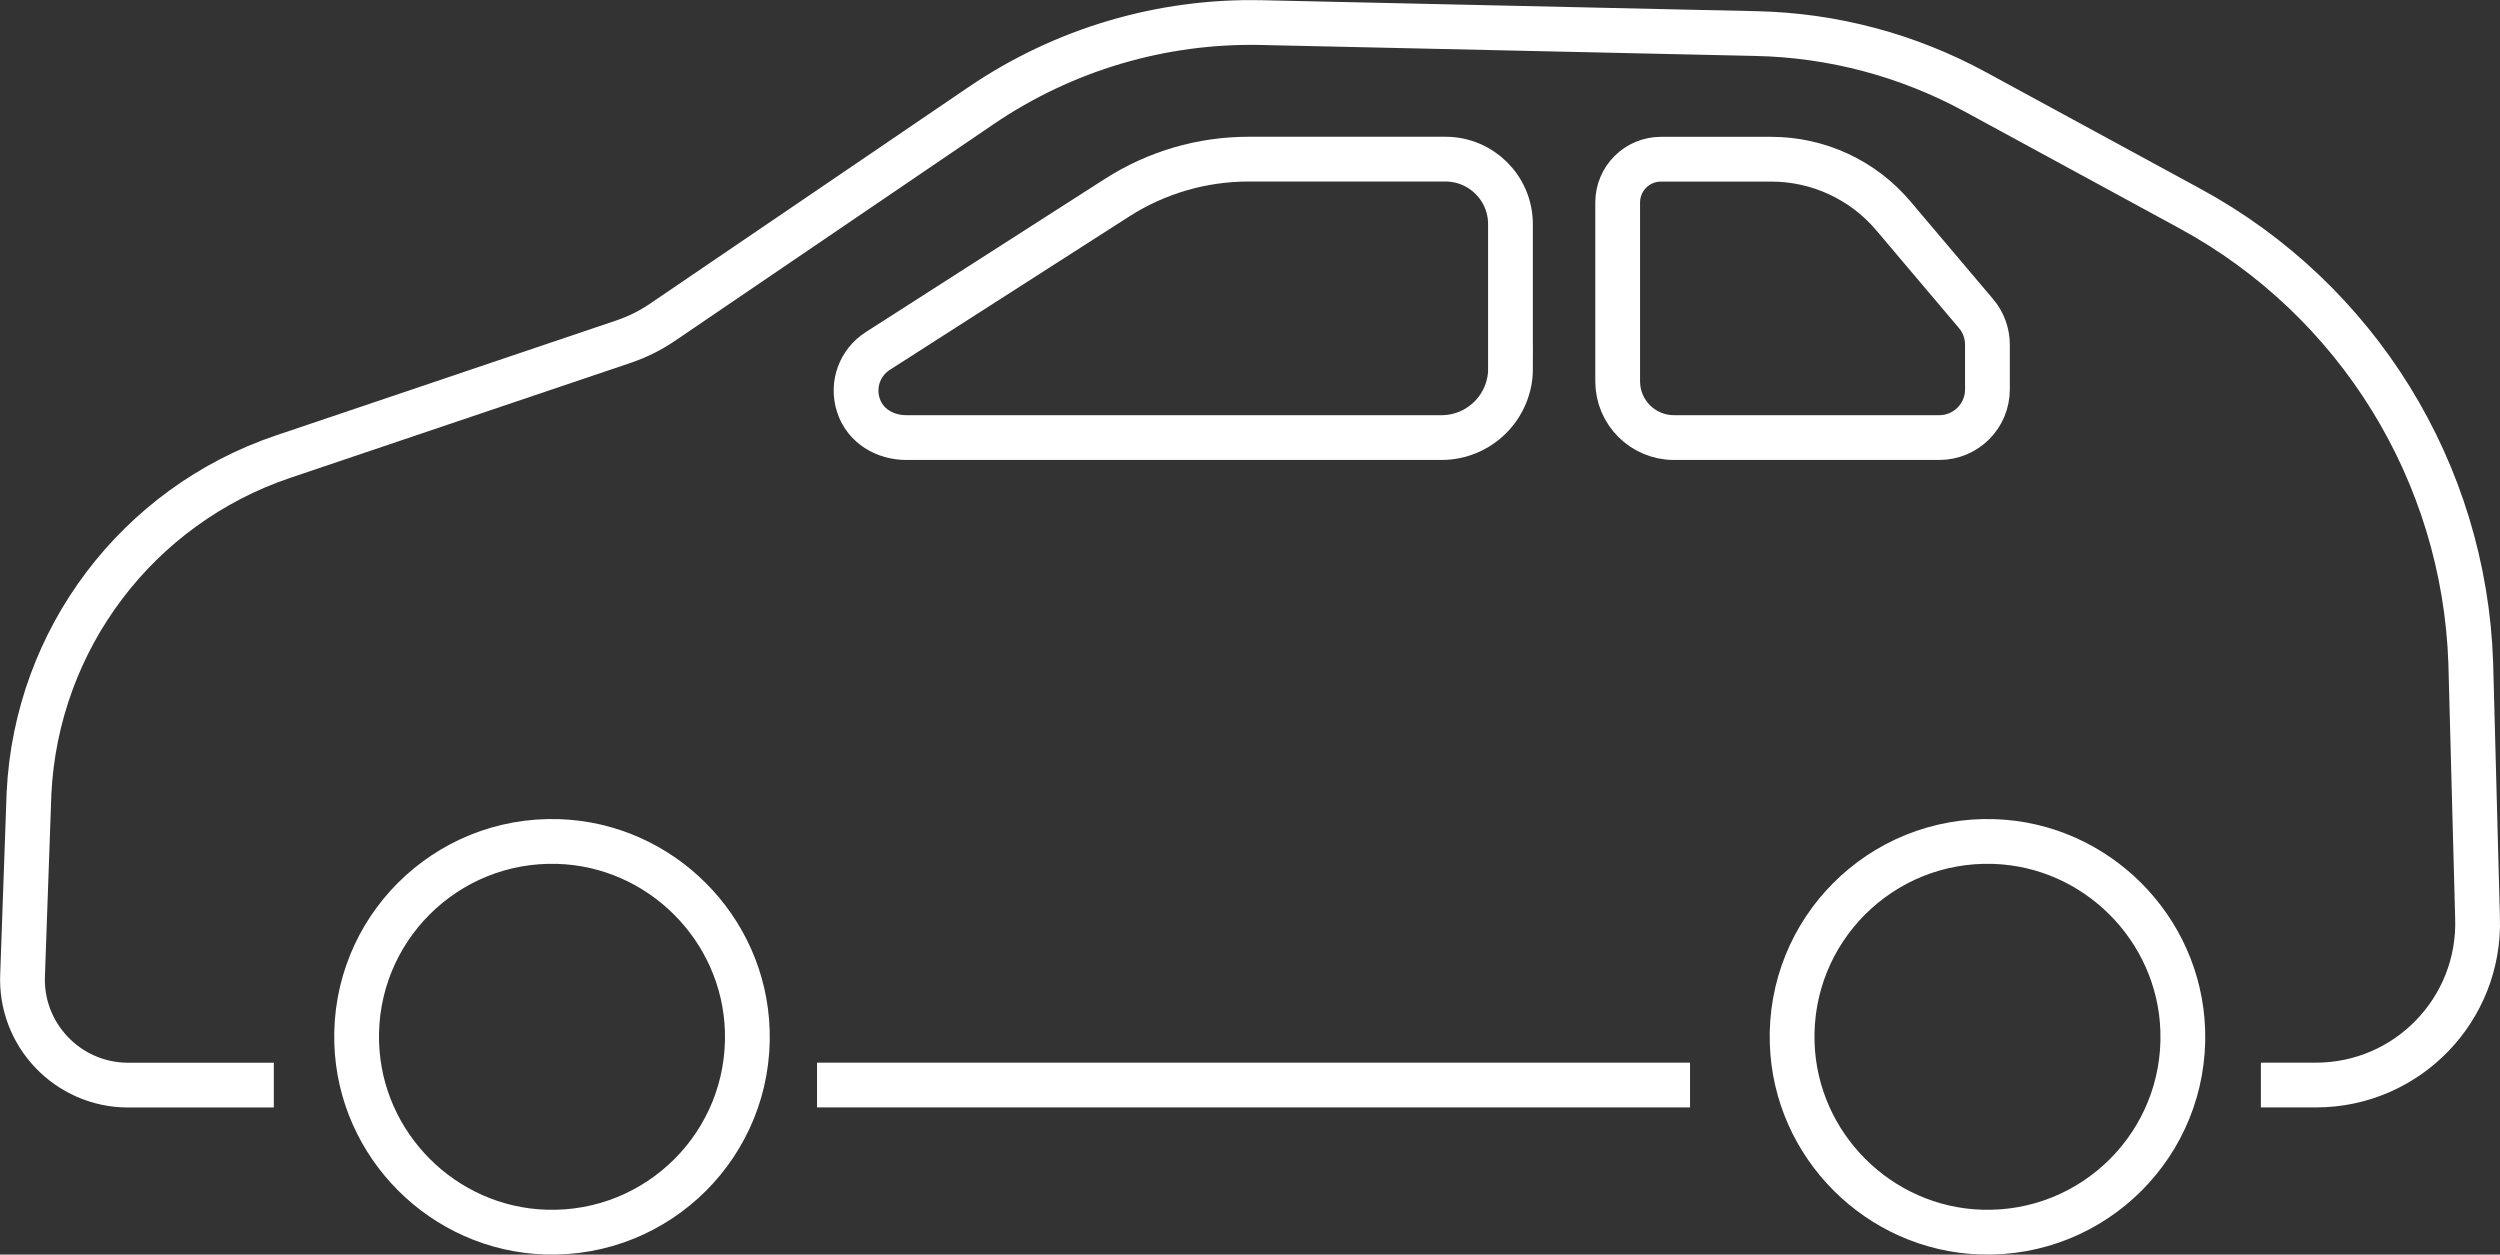 <svg viewBox="0 0 335.08 168.16" xmlns="http://www.w3.org/2000/svg"><rect x="0" y="0" width="335.08" height="168.16" fill="#333333" stroke="none"/><g fill="none" stroke="#fff" stroke-miterlimit="10" stroke-width="6"><path d="m303.03 145.43h7.38c12.25 0 22.07-10.15 21.66-22.4l-.91-34.16c-.86-25.53-15.17-48.7-37.61-60.9l-28.82-15.67c-9.01-4.9-19.07-7.58-29.32-7.8l-66.29-1.47c-13.4-.3-26.55 3.59-37.63 11.13l-42.69 29.03c-1.62 1.1-3.36 1.97-5.22 2.6-7.27 2.46-27.58 9.32-45.65 15.42-19.52 6.6-33.01 24.45-34.04 45.04l-.86 24.32c-.41 8.09 6.05 14.87 14.15 14.87h19.52m72.81-.01h117.01"/><path d="m202.45 49.39v-19.35c0-4.81-3.9-8.71-8.71-8.71h-26.4c-6.24 0-12.35 1.79-17.61 5.16l-32.09 20.56c-2.35 1.51-3.5 4.44-2.59 7.26s3.61 4.34 6.43 4.34h71.72c5.11 0 9.26-4.14 9.26-9.26z"/><path d="m266.38 46.2c0-1.53-.54-3.01-1.53-4.17l-11.09-13.11c-4.07-4.81-10.05-7.58-16.35-7.58h-14.79c-3.21 0-5.8 2.6-5.8 5.8v23.97c0 4.16 3.38 7.54 7.54 7.54h35.56c3.57 0 6.46-2.89 6.46-6.46z"/><path d="m74.84 112.79c-15.14-.48-27.52 11.89-27.03 27.03.44 13.71 11.61 24.88 25.32 25.32 15.14.48 27.52-11.89 27.03-27.03-.44-13.71-11.61-24.88-25.32-25.32z"/><path d="m267.24 112.79c-15.14-.48-27.52 11.89-27.03 27.03.44 13.71 11.61 24.88 25.32 25.32 15.14.48 27.52-11.89 27.03-27.03-.44-13.71-11.61-24.88-25.32-25.32z"/></g></svg>